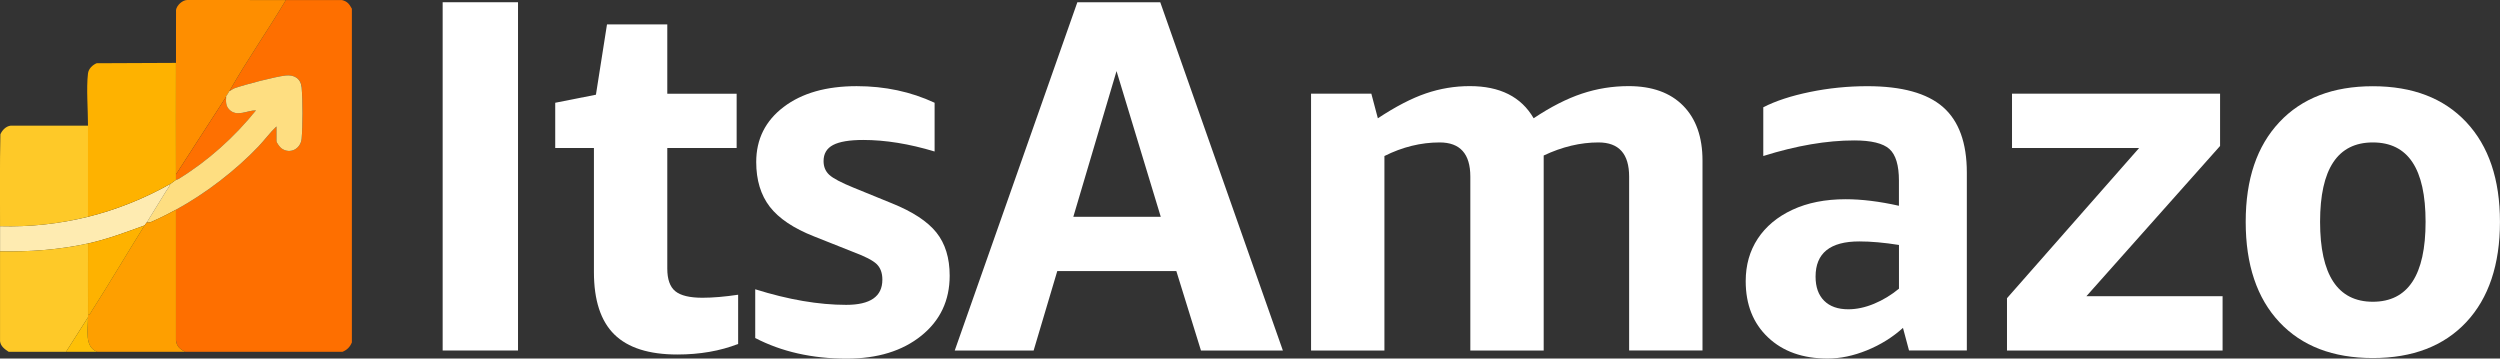 <?xml version="1.0" encoding="UTF-8"?>
<svg id="Layer_2" data-name="Layer 2" xmlns="http://www.w3.org/2000/svg" viewBox="0 0 636.95 91.35">
  <rect x="0" y="0" width="636.95" height="91.35" fill="#333333" stroke="none"/>
  <defs>
    <style>
      .cls-1 {
        fill: #fe8e00;
      }

      .cls-2 {
        fill: #fe6f00;
      }

      .cls-3 {
        fill: #feb200;
      }

      .cls-4 {
        fill: #feebb1;
      }

      .cls-5 {
        fill: #fec928;
      }

      .cls-6 {
        fill: #fff;
      }

      .cls-7 {
        fill: #fec007;
      }

      .cls-8 {
        fill: #fe9f00;
      }

      .cls-9 {
        fill: #fe7001;
      }

      .cls-10 {
        fill: #fede81;
      }
    </style>
  </defs>
  <g id="Layer_1-2" data-name="Layer 1">
    <g>
      <g id="KUexrL.tif">
        <g>
          <g>
            <path class="cls-2" d="M89.65,2.21v85.03c-.5,1.19-1.21,1.9-2.4,2.4h-40.01c-1.3-.58-2.23-1.38-2.4-2.9v-33.31c7.49-4.08,15.13-9.93,21.01-16.1,1.58-1.65,2.93-3.54,4.6-5.11v3.7c0,.46.89,1.61,1.3,1.9,2.19,1.55,4.88.1,5.11-2.49.29-3.29.29-9.73,0-13.02-.2-2.31-1.87-3.32-4.09-3.07-2.7.3-10.32,2.29-12.97,3.23-.51.18-.86.55-1.35.75C62.93,15.31,68.19,7.82,72.84.01c4.76.02,9.53-.02,14.29.01,1.36.32,1.89,1.04,2.51,2.19Z"/>
            <path class="cls-1" d="M72.84.01c-4.65,7.81-9.91,15.3-14.4,23.21-.19.34-.36.68-.6,1-.09.03-.18.11-.2.2-.01.06,0,.13,0,.2l-12.8,19.81c0-9.47-.03-18.94,0-28.41.01-4.49-.02-9,.01-13.49C45.02,1.36,46.49-.01,47.72,0c8.37.04,16.75-.02,25.12.01Z"/>
            <path class="cls-9" d="M57.64,24.62c-.07,1.26-.13,2.35.8,3.3,1.95,1.98,4.57.17,6.8.2-5.49,6.79-12.28,12.92-19.74,17.48-.24.14-.54.15-.66.23v-1.4l12.8-19.81Z"/>
          </g>
          <g>
            <path class="cls-10" d="M58.44,23.22c.49-.2.84-.57,1.35-.75,2.66-.94,10.27-2.93,12.97-3.23,2.22-.25,3.88.76,4.09,3.07.29,3.29.29,9.73,0,13.02-.23,2.59-2.92,4.04-5.11,2.49-.41-.29-1.3-1.44-1.3-1.9v-3.7c-1.67,1.56-3.02,3.45-4.6,5.11-5.88,6.17-13.52,12.02-21.01,16.1-1.64.89-3.56,1.88-5.27,2.64-.57.25-1.58.86-2.14.56,1.59-2.55,3.21-5.22,4.76-7.73.42-.69.94-1.31,1.24-2.07.46-.26,1.02-.77,1.4-1,.13-.08.43-.08.66-.23,7.47-4.56,14.26-10.69,19.74-17.48-2.23-.03-4.85,1.78-6.8-.2-.93-.95-.87-2.04-.8-3.3,0-.07-.01-.14,0-.2.07-.06.14-.13.2-.2.24-.32.41-.66.6-1Z"/>
            <path class="cls-4" d="M43.43,46.83c-.3.76-.82,1.38-1.24,2.07-1.55,2.52-3.17,5.18-4.76,7.73-.16.25-.41.5-.6.8-4.72,1.72-9.48,3.52-14.4,4.6-7.33,1.61-14.9,2.16-22.41,2,0-2.13,0-4.27,0-6.4,7.57.22,15.07-.59,22.41-2.4,7.19-1.77,14.58-4.74,21.01-8.4Z"/>
            <path class="cls-9" d="M57.64,24.42c.02-.09.11-.17.2-.2-.06.07-.13.14-.2.2Z"/>
          </g>
          <g>
            <path class="cls-8" d="M47.23,89.64h-22.41c-3.42-1.19-2.37-5.82-2.4-8.8,0-.2,0-.4,0-.6.51,0,.84-.84,1.08-1.22,4.55-7.12,8.85-14.42,13.32-21.59.19-.3.44-.55.6-.8.56.3,1.57-.31,2.14-.56,1.7-.76,3.63-1.74,5.27-2.64v33.31c.17,1.52,1.1,2.32,2.4,2.9Z"/>
            <path class="cls-5" d="M22.42,62.03c.04,6.06-.05,12.14,0,18.21,0,.2,0,.4,0,.6l-5.6,8.8H2.22c-1-.66-2.05-1.39-2.21-2.7,0-7.64.02-15.28,0-22.91,7.51.16,15.08-.39,22.41-2Z"/>
            <path class="cls-7" d="M24.82,89.64h-8l5.6-8.8c.03,2.99-1.02,7.61,2.4,8.8Z"/>
            <path class="cls-3" d="M44.83,16.02c-.03,9.47,0,18.94,0,28.41v1.4c-.38.23-.94.74-1.4,1-6.43,3.66-13.82,6.63-21.01,8.4.02-7.73-.02-15.48,0-23.21.01-3.98-.46-9.55,0-13.31.14-1.19,1.15-2.16,2.2-2.6l20.21-.09Z"/>
            <path class="cls-5" d="M22.42,32.02c-.02,7.73.02,15.48,0,23.21-7.33,1.81-14.83,2.63-22.41,2.4.01-7.8-.09-15.63.09-23.41.45-1.05,1.42-2.06,2.6-2.2h19.71Z"/>
            <path class="cls-3" d="M36.83,57.43c-4.47,7.17-8.77,14.47-13.32,21.59-.24.38-.58,1.22-1.08,1.22-.05-6.06.04-12.14,0-18.21,4.93-1.08,9.68-2.88,14.4-4.6Z"/>
          </g>
        </g>
      </g>
      <g>
        <path class="cls-6" d="M112.78,89.3V.57h19.2v88.73h-19.2Z"/>
        <path class="cls-6" d="M188.07,87.63c-4.61,1.79-9.77,2.69-15.49,2.69-7.26,0-12.61-1.71-16.07-5.12-3.46-3.41-5.19-8.71-5.19-15.88v-31.62h-9.86v-11.52l10.37-2.05,2.82-17.92h15.36v17.67h17.67v13.83h-17.67v30.73c0,2.73.68,4.65,2.05,5.76,1.36,1.11,3.67,1.66,6.91,1.66,2.64,0,5.68-.26,9.09-.77v12.55Z"/>
        <path class="cls-6" d="M224.81,71.24c0-1.71-.49-3.03-1.47-3.97-.98-.94-2.97-1.96-5.95-3.07l-9.99-3.97c-5.21-2.05-8.96-4.57-11.27-7.55-2.3-2.99-3.46-6.79-3.46-11.4,0-5.8,2.32-10.48,6.98-14.02,4.65-3.54,10.86-5.31,18.63-5.31,7.17,0,13.78,1.41,19.84,4.23v12.42c-6.49-1.96-12.55-2.94-18.18-2.94-3.5,0-6.06.43-7.68,1.28-1.62.85-2.43,2.22-2.43,4.1,0,1.45.49,2.62,1.47,3.52.98.9,3.05,1.98,6.21,3.27l9.73,3.97c5.29,2.13,9.07,4.61,11.33,7.43,2.26,2.82,3.39,6.49,3.39,11.01,0,6.32-2.41,11.42-7.23,15.3-4.82,3.88-11.16,5.83-19.01,5.83-8.79,0-16.56-1.75-23.3-5.25v-12.42c8.45,2.65,16.17,3.97,23.17,3.97,6.15,0,9.22-2.13,9.22-6.4Z"/>
        <path class="cls-6" d="M305.98,89.3l-6.27-20.23h-30.34l-6.02,20.23h-20.1L274.49.57h21.12l31.24,88.73h-20.87ZM273.46,55.24h22.28l-11.27-37.13-11.01,37.13Z"/>
        <path class="cls-6" d="M415.07,89.3v-44.3c0-5.8-2.6-8.71-7.81-8.71-4.61,0-9.26,1.11-13.96,3.33v49.68h-18.69v-44.3c0-5.8-2.6-8.71-7.81-8.71-4.78,0-9.47,1.15-14.08,3.46v49.55h-18.69V23.87h15.36l1.66,6.27c4.52-2.99,8.6-5.1,12.23-6.34,3.63-1.24,7.36-1.86,11.2-1.86,7.68,0,13.1,2.73,16.26,8.19,4.35-2.9,8.45-4.99,12.29-6.27,3.84-1.28,7.81-1.92,11.91-1.92,5.97,0,10.6,1.66,13.89,4.99,3.28,3.33,4.93,7.98,4.93,13.96v48.4h-18.69Z"/>
        <path class="cls-6" d="M486.38,89.3l-1.54-5.76c-2.65,2.39-5.7,4.29-9.15,5.7-3.46,1.41-6.81,2.11-10.05,2.11-6.32,0-11.38-1.79-15.17-5.38-3.8-3.58-5.7-8.36-5.7-14.34,0-4.1,1.02-7.7,3.07-10.82,2.05-3.11,4.99-5.57,8.83-7.36,3.84-1.79,8.36-2.69,13.57-2.69,4.1,0,8.62.56,13.57,1.67v-6.4c0-3.93-.81-6.61-2.43-8.07-1.62-1.45-4.61-2.18-8.96-2.18-7,0-14.72,1.32-23.17,3.97v-12.42c3.16-1.62,7.13-2.92,11.91-3.9,4.78-.98,9.64-1.47,14.6-1.47,8.79,0,15.21,1.77,19.27,5.31,4.05,3.54,6.08,9.11,6.08,16.71v45.32h-14.72ZM470.89,78.8c2.13,0,4.33-.47,6.59-1.41,2.26-.94,4.37-2.22,6.34-3.84v-11.14c-3.76-.6-7.13-.9-10.11-.9-7.43,0-11.14,2.99-11.14,8.96,0,2.65.72,4.69,2.18,6.15,1.45,1.45,3.5,2.18,6.15,2.18Z"/>
        <path class="cls-6" d="M511.34,89.3v-13.32l33.67-38.28h-32.39v-13.83h53.01v13.32l-34.06,38.28h34.7v13.83h-54.93Z"/>
        <path class="cls-6" d="M604.55,91.22c-10.16,0-18.1-3.05-23.81-9.15-5.72-6.1-8.58-14.62-8.58-25.54s2.86-19.31,8.58-25.41c5.72-6.1,13.66-9.15,23.81-9.15s18.09,3.05,23.81,9.15c5.72,6.1,8.58,14.58,8.58,25.41s-2.86,19.44-8.58,25.54c-5.72,6.1-13.66,9.15-23.81,9.15ZM604.55,76.88c8.96,0,13.44-6.79,13.44-20.36s-4.48-20.23-13.44-20.23-13.44,6.74-13.44,20.23,4.48,20.36,13.44,20.36Z"/>
      </g>
    </g>
  </g>
</svg>
